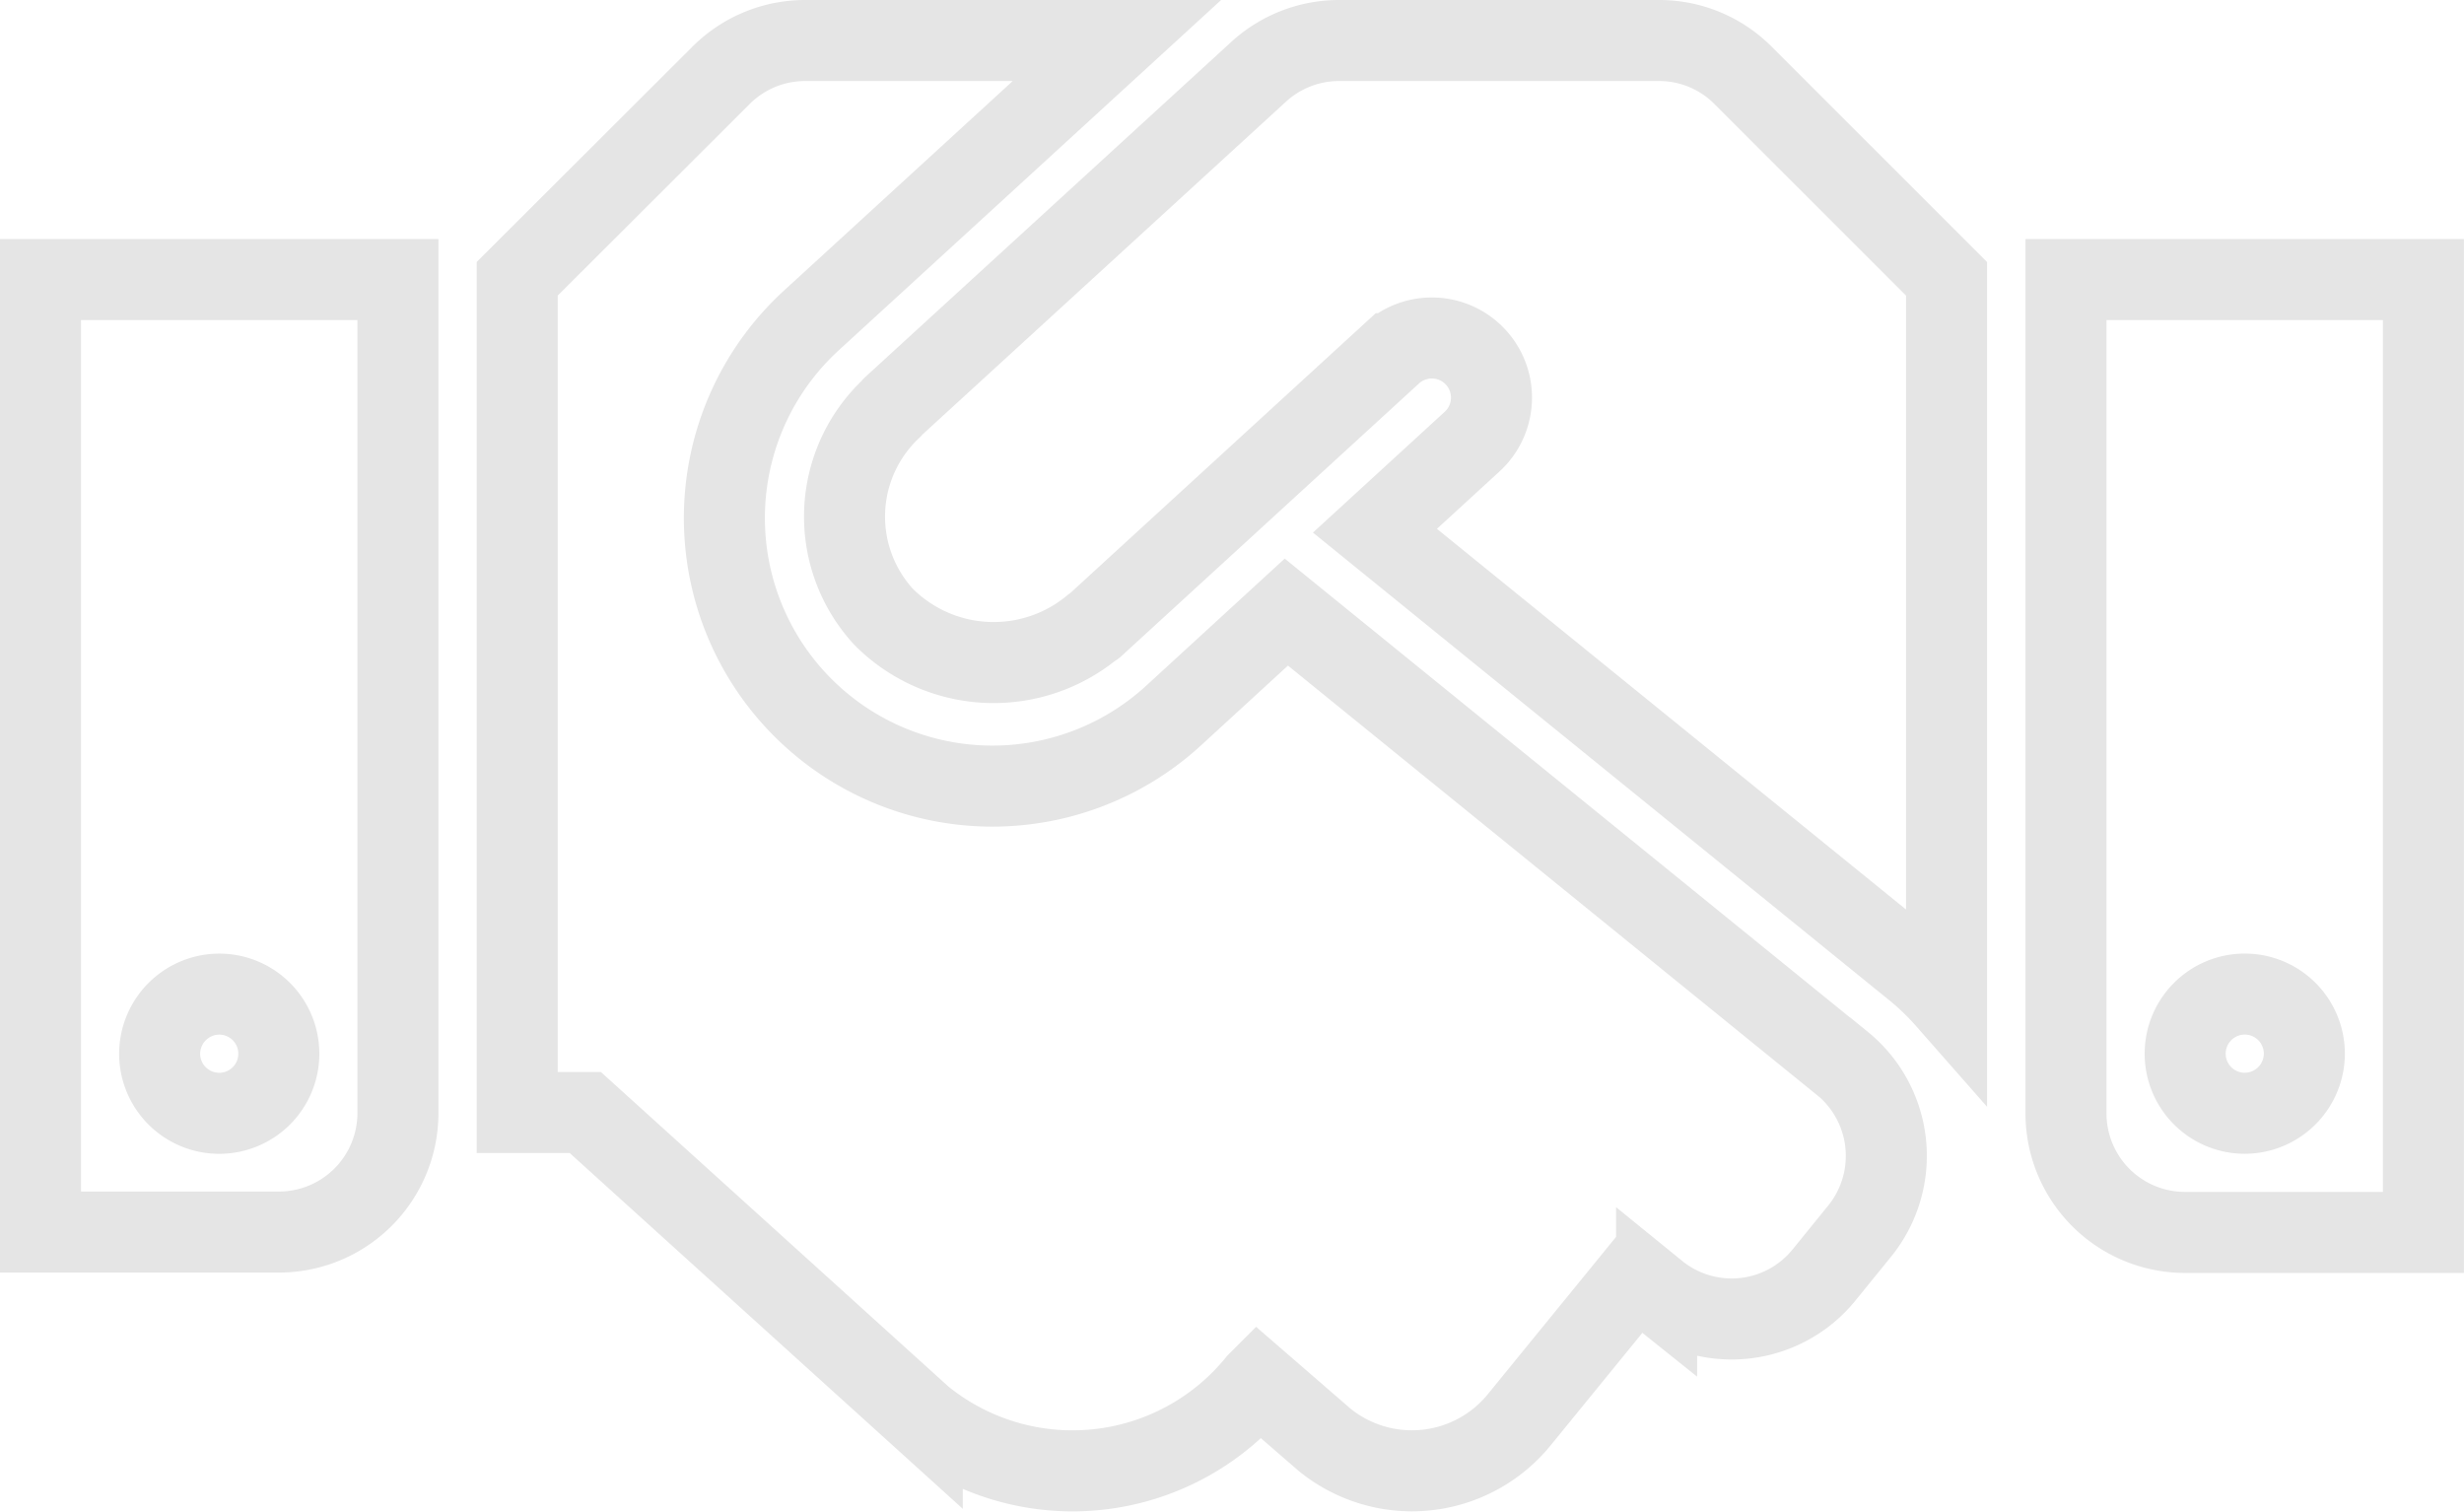 <svg xmlns="http://www.w3.org/2000/svg" width="60.825" height="37.311" viewBox="0 0 60.825 37.311">
  <path id="Icon_awesome-handshake" data-name="Icon awesome-handshake" d="M39.955,4.5h-7.9a2.94,2.94,0,0,0-1.985.772l-9.035,8.272c-.009.009-.018.028-.028.037a3.656,3.656,0,0,0-.193,5.147,3.833,3.833,0,0,0,5.156.248c.009-.009.028-.009.037-.018l7.344-6.728A1.47,1.47,0,0,1,35.341,14.4l-2.4,2.2L46.325,27.46a6.622,6.622,0,0,1,.726.708V10.382L42.032,5.364A2.92,2.92,0,0,0,39.955,4.5ZM50,10.4V30.98a2.938,2.938,0,0,0,2.941,2.941h5.882V10.4ZM54.413,30.98a1.471,1.471,0,1,1,1.471-1.471A1.475,1.475,0,0,1,54.413,30.98ZM0,33.912H5.882a2.938,2.938,0,0,0,2.941-2.941V10.4H0Zm4.412-5.873A1.471,1.471,0,1,1,2.941,29.51,1.475,1.475,0,0,1,4.412,28.039Zm40.065,1.71L30.754,18.609,28,21.136a6.616,6.616,0,1,1-8.943-9.752L26.572,4.5h-7.7a2.936,2.936,0,0,0-2.077.864l-5.028,5.018V30.962h1.682l8.318,7.528a5.881,5.881,0,0,0,8.272-.855l.018-.018L31.7,39.041a3.416,3.416,0,0,0,4.807-.5L39.394,35l.5.4a2.937,2.937,0,0,0,4.136-.432l.873-1.075a2.947,2.947,0,0,0-.423-4.145Z" transform="translate(1 -3.5)" fill="none" stroke="#e5e5e5" stroke-width="2"/>
</svg>
